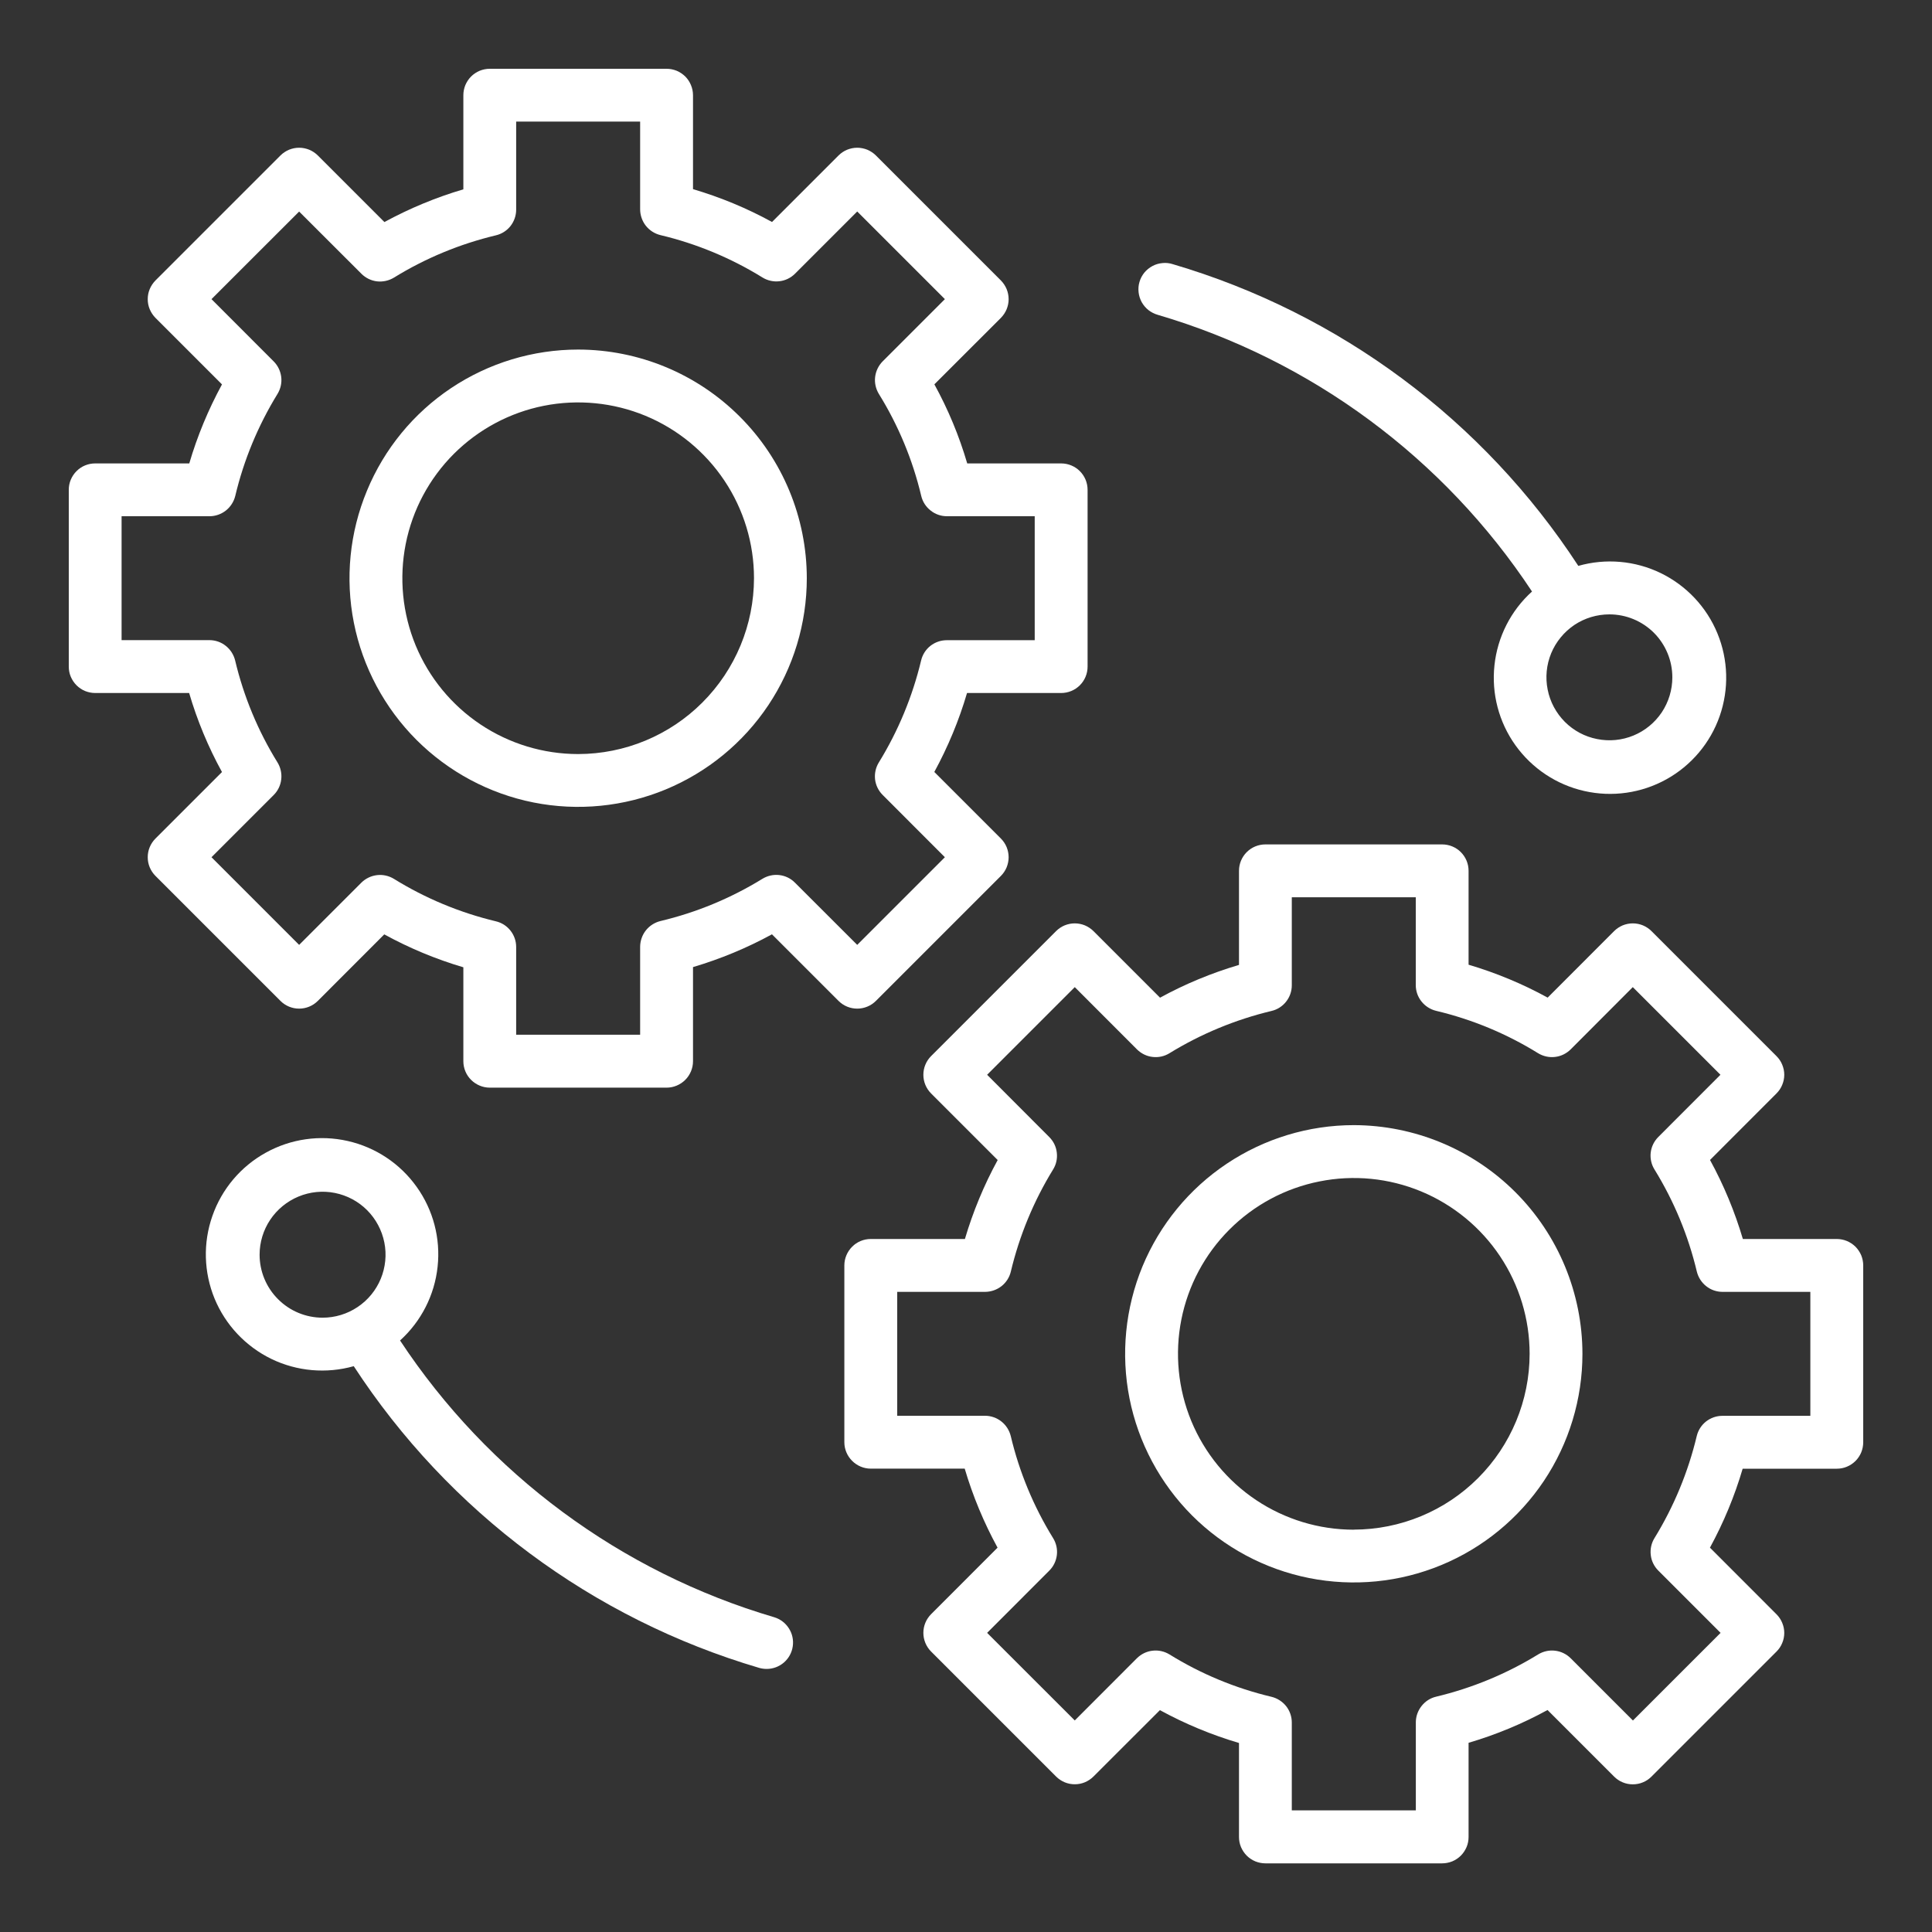 <svg width="30" height="30" viewBox="0 0 30 30" fill="none" xmlns="http://www.w3.org/2000/svg">
<rect x="0" y="0" width="30" height="30" fill="#333333" stroke="none"/>
<g id="fi_4618560">
<g id="Group">
<path id="Vector" d="M13.601 15.542L15.542 13.601C15.58 13.563 15.61 13.518 15.631 13.468C15.651 13.418 15.662 13.365 15.662 13.311C15.662 13.257 15.651 13.204 15.631 13.154C15.61 13.104 15.58 13.059 15.542 13.021L14.508 11.987C14.72 11.598 14.891 11.187 15.016 10.761H16.478C16.586 10.761 16.691 10.718 16.768 10.641C16.845 10.564 16.888 10.46 16.888 10.351V7.606C16.888 7.497 16.845 7.393 16.768 7.316C16.691 7.239 16.586 7.196 16.478 7.196H15.019C14.894 6.769 14.723 6.358 14.509 5.968L15.542 4.936C15.58 4.897 15.61 4.852 15.631 4.802C15.651 4.753 15.662 4.699 15.662 4.646C15.662 4.592 15.651 4.538 15.631 4.489C15.61 4.439 15.58 4.394 15.542 4.355L13.601 2.414C13.563 2.376 13.517 2.346 13.468 2.325C13.418 2.305 13.364 2.294 13.311 2.294C13.257 2.294 13.204 2.305 13.154 2.325C13.104 2.346 13.059 2.376 13.021 2.414L11.988 3.447C11.598 3.233 11.187 3.063 10.761 2.937V1.478C10.761 1.424 10.75 1.371 10.729 1.321C10.709 1.272 10.679 1.226 10.641 1.188C10.602 1.15 10.557 1.12 10.508 1.099C10.458 1.079 10.404 1.068 10.351 1.068H7.605C7.551 1.068 7.498 1.079 7.448 1.099C7.399 1.12 7.353 1.15 7.315 1.188C7.277 1.226 7.247 1.272 7.226 1.321C7.206 1.371 7.195 1.424 7.195 1.478V2.94C6.77 3.065 6.359 3.236 5.969 3.448L4.935 2.414C4.897 2.376 4.852 2.346 4.802 2.325C4.752 2.305 4.699 2.294 4.645 2.294C4.591 2.294 4.538 2.305 4.488 2.325C4.439 2.346 4.393 2.376 4.355 2.414L2.414 4.355C2.376 4.394 2.346 4.439 2.325 4.489C2.304 4.538 2.294 4.592 2.294 4.646C2.294 4.699 2.304 4.753 2.325 4.802C2.346 4.852 2.376 4.897 2.414 4.936L3.447 5.969C3.235 6.359 3.064 6.77 2.939 7.196H1.478C1.424 7.196 1.371 7.206 1.321 7.227C1.271 7.247 1.226 7.278 1.188 7.316C1.15 7.354 1.12 7.399 1.099 7.449C1.078 7.499 1.068 7.552 1.068 7.606V10.351C1.068 10.405 1.078 10.458 1.099 10.508C1.12 10.557 1.15 10.603 1.188 10.641C1.226 10.679 1.271 10.709 1.321 10.73C1.371 10.75 1.424 10.761 1.478 10.761H2.937C3.062 11.187 3.233 11.599 3.447 11.988L2.414 13.021C2.376 13.059 2.346 13.104 2.325 13.154C2.304 13.204 2.294 13.257 2.294 13.311C2.294 13.365 2.304 13.418 2.325 13.468C2.346 13.518 2.376 13.563 2.414 13.601L4.355 15.542C4.432 15.619 4.536 15.662 4.645 15.662C4.754 15.662 4.858 15.619 4.935 15.542L5.967 14.509C6.357 14.723 6.769 14.894 7.195 15.02V16.479C7.195 16.587 7.238 16.692 7.315 16.768C7.392 16.845 7.497 16.889 7.605 16.889H10.351C10.459 16.889 10.564 16.845 10.641 16.768C10.717 16.692 10.761 16.587 10.761 16.479V15.017C11.186 14.891 11.597 14.721 11.987 14.508L13.021 15.542C13.098 15.619 13.202 15.662 13.311 15.662C13.419 15.662 13.524 15.619 13.601 15.542ZM12.344 13.706C12.279 13.64 12.194 13.599 12.102 13.588C12.011 13.577 11.918 13.598 11.839 13.646C11.35 13.947 10.815 14.169 10.255 14.302C10.166 14.324 10.086 14.375 10.029 14.447C9.972 14.519 9.941 14.609 9.94 14.701V16.067H8.015V14.704C8.015 14.612 7.984 14.523 7.927 14.451C7.87 14.378 7.79 14.327 7.7 14.306C7.141 14.172 6.606 13.95 6.117 13.647C6.038 13.599 5.946 13.578 5.854 13.589C5.762 13.6 5.677 13.641 5.611 13.706L4.645 14.672L3.284 13.311L4.25 12.345C4.315 12.28 4.357 12.194 4.367 12.102C4.378 12.011 4.357 11.918 4.309 11.839C4.006 11.35 3.784 10.815 3.651 10.255C3.629 10.166 3.578 10.086 3.506 10.029C3.434 9.971 3.344 9.94 3.252 9.94H1.888V8.016H3.254C3.346 8.016 3.436 7.984 3.508 7.927C3.58 7.87 3.631 7.79 3.653 7.701C3.786 7.141 4.008 6.607 4.309 6.117C4.357 6.038 4.378 5.946 4.367 5.854C4.356 5.763 4.315 5.677 4.25 5.612L3.284 4.645L4.645 3.285L5.612 4.251C5.677 4.316 5.762 4.358 5.854 4.369C5.945 4.379 6.038 4.359 6.117 4.311C6.606 4.009 7.141 3.788 7.701 3.654C7.79 3.633 7.87 3.582 7.927 3.51C7.984 3.437 8.015 3.348 8.015 3.256V1.888H9.94V3.252C9.941 3.344 9.972 3.434 10.029 3.506C10.086 3.578 10.166 3.629 10.256 3.651C10.815 3.784 11.35 4.006 11.84 4.309C11.918 4.357 12.011 4.378 12.103 4.367C12.194 4.357 12.28 4.315 12.345 4.25L13.311 3.284L14.672 4.645L13.706 5.611C13.641 5.677 13.6 5.762 13.589 5.854C13.578 5.945 13.599 6.038 13.647 6.117C13.95 6.606 14.172 7.141 14.305 7.701C14.326 7.79 14.377 7.87 14.45 7.927C14.522 7.985 14.611 8.016 14.704 8.016H16.067V9.941H14.701C14.609 9.941 14.52 9.972 14.447 10.029C14.375 10.086 14.324 10.166 14.303 10.256C14.169 10.815 13.948 11.35 13.646 11.84C13.598 11.918 13.578 12.011 13.588 12.102C13.599 12.194 13.641 12.279 13.706 12.344L14.672 13.311L13.311 14.672L12.344 13.706Z" fill="white"/>
<path id="Vector_2" d="M8.978 5.428C8.276 5.428 7.589 5.636 7.005 6.026C6.421 6.416 5.966 6.971 5.698 7.62C5.429 8.268 5.358 8.982 5.495 9.671C5.632 10.36 5.971 10.992 6.467 11.489C6.964 11.985 7.596 12.324 8.285 12.461C8.974 12.598 9.688 12.527 10.336 12.259C10.985 11.99 11.54 11.535 11.93 10.951C12.32 10.367 12.528 9.681 12.528 8.978C12.527 8.037 12.153 7.134 11.487 6.469C10.822 5.803 9.919 5.429 8.978 5.428ZM8.978 11.709C8.438 11.709 7.91 11.549 7.461 11.249C7.012 10.949 6.662 10.523 6.455 10.024C6.249 9.525 6.195 8.976 6.3 8.446C6.405 7.917 6.665 7.43 7.047 7.048C7.429 6.667 7.915 6.406 8.445 6.301C8.974 6.196 9.523 6.25 10.022 6.456C10.521 6.663 10.948 7.013 11.248 7.462C11.548 7.91 11.708 8.438 11.708 8.978C11.707 9.702 11.419 10.396 10.907 10.908C10.396 11.42 9.702 11.708 8.978 11.709V11.709Z" fill="white"/>
<path id="Vector_3" d="M28.521 19.239H27.063C26.937 18.813 26.766 18.401 26.553 18.012L27.585 16.979C27.623 16.941 27.654 16.896 27.674 16.846C27.695 16.796 27.706 16.743 27.706 16.689C27.706 16.635 27.695 16.582 27.674 16.532C27.654 16.482 27.623 16.437 27.585 16.399L25.644 14.458C25.606 14.42 25.561 14.39 25.511 14.369C25.462 14.349 25.408 14.338 25.354 14.338C25.3 14.338 25.247 14.349 25.197 14.369C25.148 14.39 25.102 14.42 25.064 14.458L24.032 15.491C23.642 15.277 23.23 15.106 22.804 14.98V13.522C22.804 13.413 22.761 13.309 22.684 13.232C22.607 13.155 22.503 13.112 22.394 13.112H19.649C19.54 13.112 19.436 13.155 19.359 13.232C19.282 13.309 19.239 13.413 19.239 13.522V14.983C18.813 15.109 18.402 15.279 18.013 15.492L16.979 14.458C16.941 14.42 16.895 14.39 16.846 14.369C16.796 14.349 16.743 14.338 16.689 14.338C16.635 14.338 16.582 14.349 16.532 14.369C16.482 14.39 16.437 14.42 16.399 14.458L14.458 16.399C14.381 16.476 14.338 16.58 14.338 16.689C14.338 16.798 14.381 16.902 14.458 16.979L15.492 18.013C15.279 18.402 15.109 18.814 14.983 19.239H13.521C13.413 19.239 13.308 19.282 13.232 19.359C13.155 19.436 13.111 19.541 13.111 19.649V22.395C13.111 22.503 13.155 22.608 13.232 22.684C13.308 22.761 13.413 22.805 13.521 22.805H14.98C15.106 23.231 15.277 23.642 15.49 24.032L14.458 25.065C14.381 25.142 14.338 25.246 14.338 25.355C14.338 25.463 14.381 25.568 14.458 25.645L16.399 27.586C16.437 27.624 16.482 27.654 16.532 27.675C16.582 27.696 16.635 27.706 16.689 27.706C16.743 27.706 16.796 27.696 16.846 27.675C16.895 27.654 16.941 27.624 16.979 27.586L18.011 26.555C18.401 26.768 18.813 26.939 19.239 27.065V28.524C19.239 28.578 19.249 28.631 19.27 28.681C19.291 28.73 19.321 28.776 19.359 28.814C19.397 28.852 19.442 28.882 19.492 28.903C19.542 28.923 19.595 28.934 19.649 28.934H22.394C22.448 28.934 22.501 28.923 22.551 28.903C22.601 28.882 22.646 28.852 22.684 28.814C22.722 28.776 22.752 28.73 22.773 28.681C22.794 28.631 22.804 28.578 22.804 28.524V27.062C23.23 26.937 23.641 26.766 24.03 26.553L25.064 27.587C25.102 27.625 25.148 27.656 25.197 27.676C25.247 27.697 25.3 27.707 25.354 27.707C25.408 27.707 25.462 27.697 25.511 27.676C25.561 27.656 25.606 27.625 25.644 27.587L27.585 25.646C27.623 25.608 27.654 25.563 27.674 25.513C27.695 25.464 27.706 25.41 27.706 25.356C27.706 25.302 27.695 25.249 27.674 25.199C27.654 25.15 27.623 25.104 27.585 25.066L26.552 24.032C26.764 23.643 26.935 23.232 27.06 22.806H28.521C28.575 22.806 28.629 22.796 28.678 22.775C28.728 22.755 28.773 22.724 28.812 22.686C28.85 22.648 28.88 22.603 28.901 22.553C28.921 22.503 28.932 22.45 28.932 22.396V19.649C28.932 19.596 28.921 19.542 28.901 19.492C28.88 19.443 28.85 19.398 28.812 19.359C28.773 19.321 28.728 19.291 28.678 19.27C28.629 19.25 28.575 19.239 28.521 19.239ZM28.111 21.985H26.745C26.653 21.985 26.564 22.016 26.491 22.073C26.419 22.13 26.368 22.21 26.347 22.299C26.213 22.859 25.992 23.393 25.691 23.883C25.642 23.962 25.622 24.055 25.633 24.146C25.643 24.238 25.685 24.323 25.75 24.388L26.717 25.355L25.356 26.716L24.389 25.749C24.324 25.684 24.239 25.643 24.147 25.632C24.055 25.621 23.963 25.642 23.884 25.69C23.394 25.991 22.86 26.212 22.3 26.346C22.21 26.367 22.131 26.418 22.074 26.491C22.017 26.563 21.985 26.652 21.985 26.744V28.111H20.059V26.747C20.059 26.655 20.028 26.565 19.971 26.493C19.913 26.421 19.834 26.37 19.744 26.348C19.184 26.215 18.649 25.993 18.16 25.69C18.081 25.642 17.989 25.621 17.897 25.632C17.805 25.642 17.72 25.684 17.654 25.749L16.689 26.715L15.328 25.355L16.293 24.389C16.359 24.324 16.4 24.238 16.411 24.146C16.422 24.055 16.401 23.962 16.352 23.883C16.05 23.394 15.828 22.859 15.695 22.299C15.673 22.21 15.622 22.13 15.55 22.073C15.478 22.016 15.388 21.984 15.296 21.984H13.932V20.06H15.298C15.39 20.059 15.479 20.028 15.552 19.971C15.624 19.914 15.675 19.834 15.696 19.745C15.83 19.185 16.051 18.65 16.352 18.16C16.401 18.082 16.421 17.989 16.41 17.898C16.4 17.806 16.358 17.721 16.293 17.656L15.328 16.689L16.689 15.328L17.655 16.295C17.721 16.36 17.806 16.402 17.897 16.412C17.989 16.423 18.081 16.403 18.16 16.354C18.65 16.053 19.185 15.832 19.744 15.698C19.834 15.677 19.914 15.626 19.971 15.553C20.028 15.481 20.059 15.392 20.059 15.3V13.933H21.984V15.297C21.984 15.389 22.015 15.479 22.073 15.551C22.13 15.623 22.21 15.674 22.299 15.696C22.859 15.829 23.394 16.051 23.883 16.354C23.962 16.402 24.055 16.423 24.146 16.412C24.238 16.402 24.323 16.36 24.389 16.295L25.354 15.328L26.715 16.689L25.75 17.655C25.684 17.721 25.643 17.806 25.632 17.898C25.622 17.989 25.642 18.082 25.691 18.16C25.993 18.65 26.215 19.185 26.348 19.744C26.37 19.834 26.421 19.914 26.493 19.971C26.565 20.029 26.655 20.06 26.747 20.06H28.111L28.111 21.985Z" fill="white"/>
<path id="Vector_4" d="M21.022 17.471C20.32 17.471 19.633 17.68 19.049 18.07C18.465 18.46 18.01 19.015 17.741 19.663C17.473 20.312 17.402 21.026 17.539 21.715C17.676 22.403 18.015 23.036 18.511 23.533C19.008 24.029 19.64 24.367 20.329 24.504C21.018 24.641 21.732 24.571 22.381 24.302C23.029 24.034 23.584 23.578 23.974 22.995C24.364 22.411 24.572 21.724 24.572 21.022C24.571 20.081 24.197 19.178 23.531 18.512C22.866 17.847 21.963 17.473 21.022 17.471ZM21.022 23.753C20.482 23.753 19.954 23.593 19.505 23.293C19.056 22.993 18.706 22.566 18.499 22.067C18.293 21.568 18.239 21.019 18.344 20.49C18.449 19.96 18.709 19.474 19.091 19.092C19.473 18.71 19.959 18.45 20.489 18.345C21.019 18.239 21.568 18.293 22.067 18.5C22.565 18.707 22.992 19.057 23.292 19.506C23.592 19.955 23.752 20.483 23.752 21.023C23.751 21.746 23.463 22.44 22.951 22.952C22.439 23.464 21.745 23.751 21.022 23.752V23.753Z" fill="white"/>
<path id="Vector_5" d="M17.979 4.889C20.362 5.59 22.42 7.112 23.789 9.185C23.46 9.482 23.253 9.89 23.206 10.33C23.158 10.77 23.274 11.213 23.532 11.573C23.79 11.933 24.171 12.186 24.602 12.283C25.034 12.381 25.487 12.316 25.874 12.102C26.262 11.887 26.557 11.538 26.703 11.12C26.849 10.702 26.837 10.245 26.668 9.835C26.5 9.426 26.186 9.093 25.788 8.899C25.39 8.706 24.934 8.666 24.508 8.787C23.034 6.525 20.8 4.864 18.211 4.102C18.159 4.085 18.104 4.079 18.05 4.085C17.995 4.09 17.943 4.105 17.895 4.131C17.846 4.157 17.804 4.192 17.769 4.234C17.735 4.276 17.709 4.325 17.694 4.377C17.678 4.429 17.674 4.484 17.68 4.538C17.686 4.593 17.703 4.645 17.729 4.693C17.756 4.74 17.791 4.782 17.834 4.816C17.877 4.849 17.926 4.874 17.979 4.889ZM25.968 10.518C25.968 10.711 25.911 10.9 25.804 11.061C25.696 11.222 25.544 11.347 25.365 11.421C25.186 11.495 24.99 11.514 24.8 11.476C24.61 11.439 24.436 11.346 24.299 11.209C24.163 11.072 24.069 10.898 24.032 10.708C23.994 10.519 24.013 10.322 24.087 10.143C24.161 9.965 24.287 9.812 24.447 9.704C24.608 9.597 24.797 9.54 24.991 9.54C25.25 9.54 25.498 9.643 25.682 9.826C25.865 10.01 25.968 10.258 25.968 10.518Z" fill="white"/>
<path id="Vector_6" d="M12.021 25.112C9.638 24.41 7.581 22.888 6.212 20.815C6.54 20.518 6.748 20.111 6.795 19.67C6.843 19.23 6.727 18.788 6.469 18.428C6.211 18.067 5.83 17.814 5.398 17.717C4.967 17.619 4.514 17.684 4.127 17.899C3.739 18.113 3.444 18.463 3.298 18.881C3.151 19.299 3.164 19.756 3.332 20.165C3.501 20.574 3.815 20.907 4.213 21.101C4.611 21.294 5.067 21.334 5.493 21.214C6.967 23.475 9.2 25.136 11.789 25.899C11.827 25.91 11.866 25.915 11.905 25.915C12.004 25.915 12.099 25.879 12.173 25.815C12.248 25.75 12.296 25.661 12.31 25.564C12.324 25.466 12.303 25.367 12.249 25.284C12.196 25.201 12.115 25.14 12.021 25.112H12.021ZM4.031 19.483C4.031 19.289 4.089 19.1 4.196 18.94C4.304 18.779 4.457 18.654 4.635 18.58C4.814 18.506 5.01 18.486 5.2 18.524C5.39 18.562 5.564 18.655 5.701 18.792C5.837 18.929 5.93 19.103 5.968 19.293C6.006 19.482 5.986 19.679 5.912 19.858C5.838 20.036 5.713 20.189 5.552 20.296C5.391 20.404 5.202 20.461 5.009 20.461C4.75 20.461 4.501 20.358 4.318 20.174C4.134 19.991 4.031 19.742 4.031 19.483Z" fill="white"/>
</g>
</g>
</svg>
